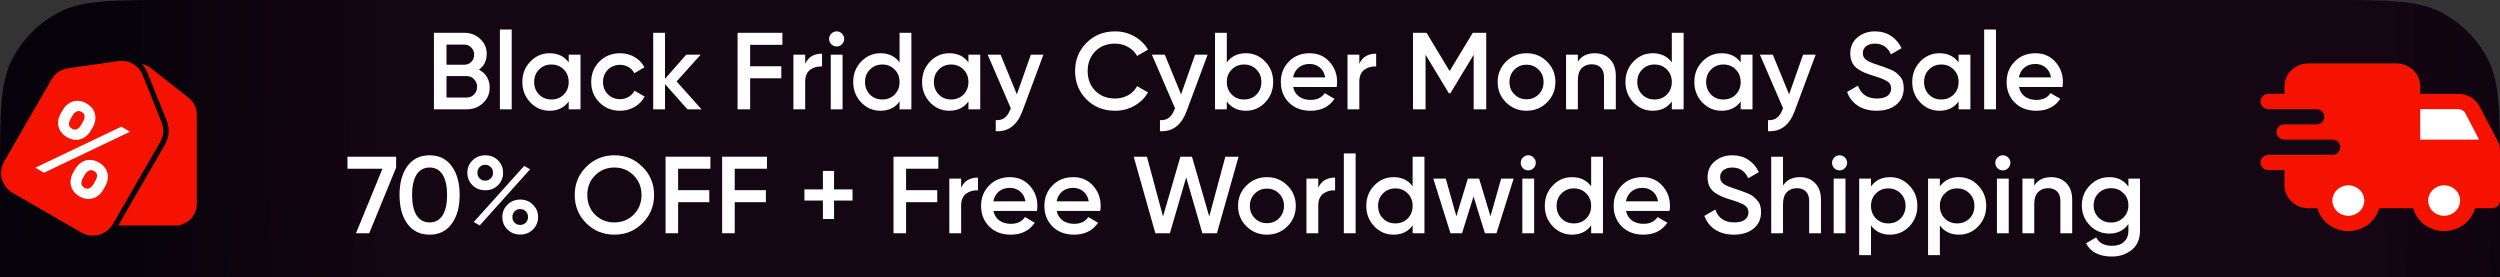 <svg width="343" height="38" viewBox="0 0 343 38" fill="none" xmlns="http://www.w3.org/2000/svg">
<rect x="0" y="0" width="343" height="38" fill="#333333" stroke="none"/>
<path d="M0 24C0 15.599 0 11.399 1.635 8.19C3.073 5.368 5.368 3.073 8.19 1.635C11.399 0 15.599 0 24 0H319C327.401 0 331.601 0 334.81 1.635C337.632 3.073 339.927 5.368 341.365 8.19C343 11.399 343 15.599 343 24V38H0V24Z" fill="url(#paint0_angular_860_17328)"/>
<path d="M65.715 9.555C66.174 9.795 66.534 10.125 66.794 10.545C67.055 10.965 67.184 11.45 67.184 12C67.184 12.86 66.879 13.575 66.269 14.145C65.659 14.715 64.915 15 64.034 15H59.535V4.5H63.705C64.564 4.5 65.29 4.78 65.879 5.34C66.48 5.89 66.779 6.58 66.779 7.41C66.779 8.32 66.424 9.035 65.715 9.555ZM63.705 6.12H61.26V8.88H63.705C64.085 8.88 64.404 8.75 64.665 8.49C64.924 8.22 65.055 7.89 65.055 7.5C65.055 7.11 64.924 6.785 64.665 6.525C64.404 6.255 64.085 6.12 63.705 6.12ZM64.034 13.38C64.434 13.38 64.769 13.24 65.04 12.96C65.32 12.67 65.46 12.32 65.46 11.91C65.46 11.5 65.32 11.155 65.04 10.875C64.769 10.585 64.434 10.44 64.034 10.44H61.26V13.38H64.034Z" fill="white"/>
<path d="M68.585 15V4.05H70.205V15H68.585Z" fill="white"/>
<path d="M78.026 7.5H79.646V15H78.026V13.92C77.416 14.77 76.541 15.195 75.401 15.195C74.371 15.195 73.491 14.815 72.761 14.055C72.031 13.285 71.666 12.35 71.666 11.25C71.666 10.14 72.031 9.205 72.761 8.445C73.491 7.685 74.371 7.305 75.401 7.305C76.541 7.305 77.416 7.725 78.026 8.565V7.5ZM73.961 12.975C74.411 13.425 74.976 13.65 75.656 13.65C76.336 13.65 76.901 13.425 77.351 12.975C77.801 12.515 78.026 11.94 78.026 11.25C78.026 10.56 77.801 9.99 77.351 9.54C76.901 9.08 76.336 8.85 75.656 8.85C74.976 8.85 74.411 9.08 73.961 9.54C73.511 9.99 73.286 10.56 73.286 11.25C73.286 11.94 73.511 12.515 73.961 12.975Z" fill="white"/>
<path d="M85.074 15.195C83.944 15.195 82.999 14.815 82.239 14.055C81.489 13.295 81.114 12.36 81.114 11.25C81.114 10.13 81.489 9.195 82.239 8.445C82.999 7.685 83.944 7.305 85.074 7.305C85.804 7.305 86.469 7.48 87.069 7.83C87.669 8.18 88.119 8.65 88.419 9.24L87.024 10.05C86.854 9.69 86.594 9.41 86.244 9.21C85.904 9 85.509 8.895 85.059 8.895C84.399 8.895 83.844 9.12 83.394 9.57C82.954 10.02 82.734 10.58 82.734 11.25C82.734 11.92 82.954 12.48 83.394 12.93C83.844 13.38 84.399 13.605 85.059 13.605C85.499 13.605 85.894 13.5 86.244 13.29C86.604 13.08 86.874 12.8 87.054 12.45L88.449 13.245C88.129 13.845 87.669 14.32 87.069 14.67C86.469 15.02 85.804 15.195 85.074 15.195Z" fill="white"/>
<path d="M96.25 15H94.315L91.24 11.535V15H89.62V4.5H91.24V10.815L94.15 7.5H96.13L92.83 11.175L96.25 15Z" fill="white"/>
<path d="M107.345 6.15H102.92V9.09H107.195V10.74H102.92V15H101.195V4.5H107.345V6.15Z" fill="white"/>
<path d="M110.473 8.76C110.883 7.83 111.653 7.365 112.783 7.365V9.12C112.163 9.08 111.623 9.23 111.163 9.57C110.703 9.9 110.473 10.45 110.473 11.22V15H108.853V7.5H110.473V8.76Z" fill="white"/>
<path d="M115.51 6.075C115.31 6.275 115.07 6.375 114.79 6.375C114.51 6.375 114.265 6.275 114.055 6.075C113.855 5.865 113.755 5.62 113.755 5.34C113.755 5.06 113.855 4.82 114.055 4.62C114.255 4.41 114.5 4.305 114.79 4.305C115.08 4.305 115.325 4.41 115.525 4.62C115.725 4.82 115.825 5.06 115.825 5.34C115.825 5.62 115.72 5.865 115.51 6.075ZM113.98 15V7.5H115.6V15H113.98Z" fill="white"/>
<path d="M123.421 4.5H125.041V15H123.421V13.92C122.811 14.77 121.936 15.195 120.796 15.195C119.766 15.195 118.886 14.815 118.156 14.055C117.426 13.285 117.061 12.35 117.061 11.25C117.061 10.14 117.426 9.205 118.156 8.445C118.886 7.685 119.766 7.305 120.796 7.305C121.936 7.305 122.811 7.725 123.421 8.565V4.5ZM119.356 12.975C119.806 13.425 120.371 13.65 121.051 13.65C121.731 13.65 122.296 13.425 122.746 12.975C123.196 12.515 123.421 11.94 123.421 11.25C123.421 10.56 123.196 9.99 122.746 9.54C122.296 9.08 121.731 8.85 121.051 8.85C120.371 8.85 119.806 9.08 119.356 9.54C118.906 9.99 118.681 10.56 118.681 11.25C118.681 11.94 118.906 12.515 119.356 12.975Z" fill="white"/>
<path d="M132.869 7.5H134.489V15H132.869V13.92C132.259 14.77 131.384 15.195 130.244 15.195C129.214 15.195 128.334 14.815 127.604 14.055C126.874 13.285 126.509 12.35 126.509 11.25C126.509 10.14 126.874 9.205 127.604 8.445C128.334 7.685 129.214 7.305 130.244 7.305C131.384 7.305 132.259 7.725 132.869 8.565V7.5ZM128.804 12.975C129.254 13.425 129.819 13.65 130.499 13.65C131.179 13.65 131.744 13.425 132.194 12.975C132.644 12.515 132.869 11.94 132.869 11.25C132.869 10.56 132.644 9.99 132.194 9.54C131.744 9.08 131.179 8.85 130.499 8.85C129.819 8.85 129.254 9.08 128.804 9.54C128.354 9.99 128.129 10.56 128.129 11.25C128.129 11.94 128.354 12.515 128.804 12.975Z" fill="white"/>
<path d="M141.433 7.5H143.158L140.278 15.24C139.558 17.18 138.338 18.1 136.618 18V16.485C137.128 16.515 137.538 16.405 137.848 16.155C138.158 15.915 138.413 15.535 138.613 15.015L138.688 14.865L135.508 7.5H137.278L139.513 12.945L141.433 7.5Z" fill="white"/>
<path d="M152.991 15.195C151.411 15.195 150.101 14.675 149.061 13.635C148.021 12.585 147.501 11.29 147.501 9.75C147.501 8.21 148.021 6.92 149.061 5.88C150.101 4.83 151.411 4.305 152.991 4.305C153.941 4.305 154.816 4.53 155.616 4.98C156.426 5.43 157.056 6.04 157.506 6.81L156.006 7.68C155.726 7.16 155.316 6.75 154.776 6.45C154.246 6.14 153.651 5.985 152.991 5.985C151.871 5.985 150.961 6.34 150.261 7.05C149.571 7.76 149.226 8.66 149.226 9.75C149.226 10.84 149.571 11.74 150.261 12.45C150.961 13.16 151.871 13.515 152.991 13.515C153.651 13.515 154.251 13.365 154.791 13.065C155.331 12.755 155.736 12.34 156.006 11.82L157.506 12.675C157.066 13.445 156.441 14.06 155.631 14.52C154.831 14.97 153.951 15.195 152.991 15.195Z" fill="white"/>
<path d="M163.962 7.5H165.687L162.807 15.24C162.087 17.18 160.867 18.1 159.147 18V16.485C159.657 16.515 160.067 16.405 160.377 16.155C160.687 15.915 160.942 15.535 161.142 15.015L161.217 14.865L158.037 7.5H159.807L162.042 12.945L163.962 7.5Z" fill="white"/>
<path d="M170.945 7.305C171.975 7.305 172.855 7.685 173.585 8.445C174.315 9.205 174.68 10.14 174.68 11.25C174.68 12.35 174.315 13.285 173.585 14.055C172.855 14.815 171.975 15.195 170.945 15.195C169.805 15.195 168.93 14.77 168.32 13.92V15H166.7V4.5H168.32V8.565C168.93 7.725 169.805 7.305 170.945 7.305ZM168.995 12.975C169.445 13.425 170.01 13.65 170.69 13.65C171.37 13.65 171.935 13.425 172.385 12.975C172.835 12.515 173.06 11.94 173.06 11.25C173.06 10.56 172.835 9.99 172.385 9.54C171.935 9.08 171.37 8.85 170.69 8.85C170.01 8.85 169.445 9.08 168.995 9.54C168.545 9.99 168.32 10.56 168.32 11.25C168.32 11.94 168.545 12.515 168.995 12.975Z" fill="white"/>
<path d="M177.423 11.94C177.543 12.51 177.818 12.95 178.248 13.26C178.678 13.56 179.203 13.71 179.823 13.71C180.683 13.71 181.328 13.4 181.758 12.78L183.093 13.56C182.353 14.65 181.258 15.195 179.808 15.195C178.588 15.195 177.603 14.825 176.853 14.085C176.103 13.335 175.728 12.39 175.728 11.25C175.728 10.13 176.098 9.195 176.838 8.445C177.578 7.685 178.528 7.305 179.688 7.305C180.788 7.305 181.688 7.69 182.388 8.46C183.098 9.23 183.453 10.165 183.453 11.265C183.453 11.435 183.433 11.66 183.393 11.94H177.423ZM177.408 10.62H181.818C181.708 10.01 181.453 9.55 181.053 9.24C180.663 8.93 180.203 8.775 179.673 8.775C179.073 8.775 178.573 8.94 178.173 9.27C177.773 9.6 177.518 10.05 177.408 10.62Z" fill="white"/>
<path d="M186.499 8.76C186.909 7.83 187.679 7.365 188.809 7.365V9.12C188.189 9.08 187.649 9.23 187.189 9.57C186.729 9.9 186.499 10.45 186.499 11.22V15H184.879V7.5H186.499V8.76Z" fill="white"/>
<path d="M203.911 4.5V15H202.186V7.515L198.991 12.795H198.781L195.586 7.5V15H193.861V4.5H195.721L198.886 9.75L202.066 4.5H203.911Z" fill="white"/>
<path d="M209.439 15.195C208.339 15.195 207.404 14.815 206.634 14.055C205.864 13.295 205.479 12.36 205.479 11.25C205.479 10.14 205.864 9.205 206.634 8.445C207.404 7.685 208.339 7.305 209.439 7.305C210.549 7.305 211.484 7.685 212.244 8.445C213.014 9.205 213.399 10.14 213.399 11.25C213.399 12.36 213.014 13.295 212.244 14.055C211.484 14.815 210.549 15.195 209.439 15.195ZM207.774 12.945C208.224 13.395 208.779 13.62 209.439 13.62C210.099 13.62 210.654 13.395 211.104 12.945C211.554 12.495 211.779 11.93 211.779 11.25C211.779 10.57 211.554 10.005 211.104 9.555C210.654 9.105 210.099 8.88 209.439 8.88C208.779 8.88 208.224 9.105 207.774 9.555C207.324 10.005 207.099 10.57 207.099 11.25C207.099 11.93 207.324 12.495 207.774 12.945Z" fill="white"/>
<path d="M218.809 7.305C219.669 7.305 220.364 7.58 220.894 8.13C221.424 8.68 221.689 9.435 221.689 10.395V15H220.069V10.56C220.069 10 219.919 9.57 219.619 9.27C219.319 8.97 218.909 8.82 218.389 8.82C217.819 8.82 217.359 9 217.009 9.36C216.659 9.71 216.484 10.25 216.484 10.98V15H214.864V7.5H216.484V8.46C216.974 7.69 217.749 7.305 218.809 7.305Z" fill="white"/>
<path d="M229.373 4.5H230.993V15H229.373V13.92C228.763 14.77 227.888 15.195 226.748 15.195C225.718 15.195 224.838 14.815 224.108 14.055C223.378 13.285 223.013 12.35 223.013 11.25C223.013 10.14 223.378 9.205 224.108 8.445C224.838 7.685 225.718 7.305 226.748 7.305C227.888 7.305 228.763 7.725 229.373 8.565V4.5ZM225.308 12.975C225.758 13.425 226.323 13.65 227.003 13.65C227.683 13.65 228.248 13.425 228.698 12.975C229.148 12.515 229.373 11.94 229.373 11.25C229.373 10.56 229.148 9.99 228.698 9.54C228.248 9.08 227.683 8.85 227.003 8.85C226.323 8.85 225.758 9.08 225.308 9.54C224.858 9.99 224.633 10.56 224.633 11.25C224.633 11.94 224.858 12.515 225.308 12.975Z" fill="white"/>
<path d="M238.822 7.5H240.442V15H238.822V13.92C238.212 14.77 237.337 15.195 236.197 15.195C235.167 15.195 234.287 14.815 233.557 14.055C232.827 13.285 232.462 12.35 232.462 11.25C232.462 10.14 232.827 9.205 233.557 8.445C234.287 7.685 235.167 7.305 236.197 7.305C237.337 7.305 238.212 7.725 238.822 8.565V7.5ZM234.757 12.975C235.207 13.425 235.772 13.65 236.452 13.65C237.132 13.65 237.697 13.425 238.147 12.975C238.597 12.515 238.822 11.94 238.822 11.25C238.822 10.56 238.597 9.99 238.147 9.54C237.697 9.08 237.132 8.85 236.452 8.85C235.772 8.85 235.207 9.08 234.757 9.54C234.307 9.99 234.082 10.56 234.082 11.25C234.082 11.94 234.307 12.515 234.757 12.975Z" fill="white"/>
<path d="M247.385 7.5H249.11L246.23 15.24C245.51 17.18 244.29 18.1 242.57 18V16.485C243.08 16.515 243.49 16.405 243.8 16.155C244.11 15.915 244.365 15.535 244.565 15.015L244.64 14.865L241.46 7.5H243.23L245.465 12.945L247.385 7.5Z" fill="white"/>
<path d="M257.473 15.195C256.463 15.195 255.603 14.965 254.893 14.505C254.193 14.045 253.703 13.415 253.423 12.615L254.908 11.745C255.328 12.925 256.198 13.515 257.518 13.515C258.168 13.515 258.653 13.39 258.973 13.14C259.303 12.88 259.468 12.545 259.468 12.135C259.468 11.705 259.293 11.38 258.943 11.16C258.593 10.93 257.973 10.68 257.083 10.41C256.583 10.26 256.178 10.12 255.868 9.99C255.558 9.86 255.228 9.68 254.878 9.45C254.538 9.21 254.283 8.915 254.113 8.565C253.943 8.215 253.858 7.805 253.858 7.335C253.858 6.405 254.188 5.67 254.848 5.13C255.508 4.58 256.303 4.305 257.233 4.305C258.073 4.305 258.808 4.51 259.438 4.92C260.068 5.33 260.553 5.895 260.893 6.615L259.438 7.455C258.998 6.475 258.263 5.985 257.233 5.985C256.733 5.985 256.333 6.105 256.033 6.345C255.733 6.575 255.583 6.89 255.583 7.29C255.583 7.68 255.733 7.99 256.033 8.22C256.343 8.44 256.898 8.675 257.698 8.925C258.098 9.055 258.388 9.155 258.568 9.225C258.758 9.285 259.018 9.385 259.348 9.525C259.688 9.665 259.943 9.805 260.113 9.945C260.283 10.085 260.463 10.26 260.653 10.47C260.853 10.68 260.993 10.92 261.073 11.19C261.153 11.46 261.193 11.765 261.193 12.105C261.193 13.055 260.848 13.81 260.158 14.37C259.478 14.92 258.583 15.195 257.473 15.195Z" fill="white"/>
<path d="M268.719 7.5H270.339V15H268.719V13.92C268.109 14.77 267.234 15.195 266.094 15.195C265.064 15.195 264.184 14.815 263.454 14.055C262.724 13.285 262.359 12.35 262.359 11.25C262.359 10.14 262.724 9.205 263.454 8.445C264.184 7.685 265.064 7.305 266.094 7.305C267.234 7.305 268.109 7.725 268.719 8.565V7.5ZM264.654 12.975C265.104 13.425 265.669 13.65 266.349 13.65C267.029 13.65 267.594 13.425 268.044 12.975C268.494 12.515 268.719 11.94 268.719 11.25C268.719 10.56 268.494 9.99 268.044 9.54C267.594 9.08 267.029 8.85 266.349 8.85C265.669 8.85 265.104 9.08 264.654 9.54C264.204 9.99 263.979 10.56 263.979 11.25C263.979 11.94 264.204 12.515 264.654 12.975Z" fill="white"/>
<path d="M272.227 15V4.05H273.847V15H272.227Z" fill="white"/>
<path d="M277.003 11.94C277.123 12.51 277.398 12.95 277.828 13.26C278.258 13.56 278.783 13.71 279.403 13.71C280.263 13.71 280.908 13.4 281.338 12.78L282.673 13.56C281.933 14.65 280.838 15.195 279.388 15.195C278.168 15.195 277.183 14.825 276.433 14.085C275.683 13.335 275.308 12.39 275.308 11.25C275.308 10.13 275.678 9.195 276.418 8.445C277.158 7.685 278.108 7.305 279.268 7.305C280.368 7.305 281.268 7.69 281.968 8.46C282.678 9.23 283.033 10.165 283.033 11.265C283.033 11.435 283.013 11.66 282.973 11.94H277.003ZM276.988 10.62H281.398C281.288 10.01 281.033 9.55 280.633 9.24C280.243 8.93 279.783 8.775 279.253 8.775C278.653 8.775 278.153 8.94 277.753 9.27C277.353 9.6 277.098 10.05 276.988 10.62Z" fill="white"/>
<path d="M47.672 21.5H54.347V23L50.657 32H48.842L52.472 23.15H47.672V21.5Z" fill="white"/>
<path d="M61.969 30.71C61.249 31.7 60.239 32.195 58.94 32.195C57.639 32.195 56.624 31.7 55.895 30.71C55.175 29.72 54.815 28.4 54.815 26.75C54.815 25.1 55.175 23.78 55.895 22.79C56.624 21.8 57.639 21.305 58.94 21.305C60.239 21.305 61.249 21.8 61.969 22.79C62.7 23.78 63.065 25.1 63.065 26.75C63.065 28.4 62.7 29.72 61.969 30.71ZM58.94 30.515C59.719 30.515 60.315 30.19 60.724 29.54C61.135 28.89 61.34 27.96 61.34 26.75C61.34 25.54 61.135 24.61 60.724 23.96C60.315 23.31 59.719 22.985 58.94 22.985C58.169 22.985 57.575 23.31 57.154 23.96C56.745 24.61 56.539 25.54 56.539 26.75C56.539 27.96 56.745 28.89 57.154 29.54C57.575 30.19 58.169 30.515 58.94 30.515Z" fill="white"/>
<path d="M68.32 25.415C67.86 25.875 67.28 26.105 66.58 26.105C65.88 26.105 65.295 25.875 64.825 25.415C64.355 24.945 64.12 24.375 64.12 23.705C64.12 23.035 64.355 22.47 64.825 22.01C65.295 21.54 65.88 21.305 66.58 21.305C67.28 21.305 67.86 21.535 68.32 21.995C68.79 22.455 69.025 23.025 69.025 23.705C69.025 24.375 68.79 24.945 68.32 25.415ZM66.565 24.785C66.885 24.785 67.145 24.68 67.345 24.47C67.545 24.26 67.645 24.005 67.645 23.705C67.645 23.395 67.545 23.135 67.345 22.925C67.145 22.715 66.885 22.61 66.565 22.61C66.255 22.61 66 22.715 65.8 22.925C65.6 23.135 65.5 23.395 65.5 23.705C65.5 24.005 65.6 24.26 65.8 24.47C66 24.68 66.255 24.785 66.565 24.785ZM65.005 30.455L71.92 22.76L72.73 23.225L65.815 30.935L65.005 30.455ZM71.38 32.18C70.68 32.18 70.095 31.95 69.625 31.49C69.155 31.02 68.92 30.45 68.92 29.78C68.92 29.11 69.155 28.545 69.625 28.085C70.095 27.615 70.68 27.38 71.38 27.38C72.07 27.38 72.65 27.615 73.12 28.085C73.59 28.545 73.825 29.11 73.825 29.78C73.825 30.45 73.59 31.02 73.12 31.49C72.65 31.95 72.07 32.18 71.38 32.18ZM71.365 30.86C71.685 30.86 71.945 30.755 72.145 30.545C72.345 30.335 72.445 30.08 72.445 29.78C72.445 29.47 72.345 29.21 72.145 29C71.945 28.79 71.685 28.685 71.365 28.685C71.055 28.685 70.8 28.79 70.6 29C70.4 29.21 70.3 29.47 70.3 29.78C70.3 30.08 70.4 30.335 70.6 30.545C70.8 30.755 71.055 30.86 71.365 30.86Z" fill="white"/>
<path d="M88.151 30.62C87.101 31.67 85.816 32.195 84.296 32.195C82.776 32.195 81.486 31.67 80.426 30.62C79.376 29.56 78.851 28.27 78.851 26.75C78.851 25.23 79.376 23.945 80.426 22.895C81.486 21.835 82.776 21.305 84.296 21.305C85.816 21.305 87.101 21.835 88.151 22.895C89.211 23.945 89.741 25.23 89.741 26.75C89.741 28.27 89.211 29.56 88.151 30.62ZM81.641 29.45C82.361 30.16 83.246 30.515 84.296 30.515C85.346 30.515 86.226 30.16 86.936 29.45C87.656 28.73 88.016 27.83 88.016 26.75C88.016 25.67 87.656 24.775 86.936 24.065C86.226 23.345 85.346 22.985 84.296 22.985C83.246 22.985 82.361 23.345 81.641 24.065C80.931 24.775 80.576 25.67 80.576 26.75C80.576 27.83 80.931 28.73 81.641 29.45Z" fill="white"/>
<path d="M97.464 23.15H93.039V26.09H97.314V27.74H93.039V32H91.314V21.5H97.464V23.15Z" fill="white"/>
<path d="M105.228 23.15H100.803V26.09H105.078V27.74H100.803V32H99.078V21.5H105.228V23.15Z" fill="white"/>
<path d="M116.967 25.985V27.515H114.432V30.05H112.902V27.515H110.367V25.985H112.902V23.45H114.432V25.985H116.967Z" fill="white"/>
<path d="M128.739 23.15H124.314V26.09H128.589V27.74H124.314V32H122.589V21.5H128.739V23.15Z" fill="white"/>
<path d="M131.867 25.76C132.277 24.83 133.047 24.365 134.177 24.365V26.12C133.557 26.08 133.017 26.23 132.557 26.57C132.097 26.9 131.867 27.45 131.867 28.22V32H130.247V24.5H131.867V25.76Z" fill="white"/>
<path d="M136.298 28.94C136.418 29.51 136.693 29.95 137.123 30.26C137.553 30.56 138.078 30.71 138.698 30.71C139.558 30.71 140.203 30.4 140.633 29.78L141.968 30.56C141.228 31.65 140.133 32.195 138.683 32.195C137.463 32.195 136.478 31.825 135.728 31.085C134.978 30.335 134.603 29.39 134.603 28.25C134.603 27.13 134.973 26.195 135.713 25.445C136.453 24.685 137.403 24.305 138.563 24.305C139.663 24.305 140.563 24.69 141.263 25.46C141.973 26.23 142.328 27.165 142.328 28.265C142.328 28.435 142.308 28.66 142.268 28.94H136.298ZM136.283 27.62H140.693C140.583 27.01 140.328 26.55 139.928 26.24C139.538 25.93 139.078 25.775 138.548 25.775C137.948 25.775 137.448 25.94 137.048 26.27C136.648 26.6 136.393 27.05 136.283 27.62Z" fill="white"/>
<path d="M144.984 28.94C145.104 29.51 145.379 29.95 145.809 30.26C146.239 30.56 146.764 30.71 147.384 30.71C148.244 30.71 148.889 30.4 149.319 29.78L150.654 30.56C149.914 31.65 148.819 32.195 147.369 32.195C146.149 32.195 145.164 31.825 144.414 31.085C143.664 30.335 143.289 29.39 143.289 28.25C143.289 27.13 143.659 26.195 144.399 25.445C145.139 24.685 146.089 24.305 147.249 24.305C148.349 24.305 149.249 24.69 149.949 25.46C150.659 26.23 151.014 27.165 151.014 28.265C151.014 28.435 150.994 28.66 150.954 28.94H144.984ZM144.969 27.62H149.379C149.269 27.01 149.014 26.55 148.614 26.24C148.224 25.93 147.764 25.775 147.234 25.775C146.634 25.775 146.134 25.94 145.734 26.27C145.334 26.6 145.079 27.05 144.969 27.62Z" fill="white"/>
<path d="M158.515 32L155.545 21.5H157.36L159.565 29.705L161.95 21.5H163.54L165.91 29.705L168.115 21.5H169.93L166.96 32H164.965L162.745 24.335L160.51 32H158.515Z" fill="white"/>
<path d="M173.822 32.195C172.722 32.195 171.787 31.815 171.017 31.055C170.247 30.295 169.862 29.36 169.862 28.25C169.862 27.14 170.247 26.205 171.017 25.445C171.787 24.685 172.722 24.305 173.822 24.305C174.932 24.305 175.867 24.685 176.627 25.445C177.397 26.205 177.782 27.14 177.782 28.25C177.782 29.36 177.397 30.295 176.627 31.055C175.867 31.815 174.932 32.195 173.822 32.195ZM172.157 29.945C172.607 30.395 173.162 30.62 173.822 30.62C174.482 30.62 175.037 30.395 175.487 29.945C175.937 29.495 176.162 28.93 176.162 28.25C176.162 27.57 175.937 27.005 175.487 26.555C175.037 26.105 174.482 25.88 173.822 25.88C173.162 25.88 172.607 26.105 172.157 26.555C171.707 27.005 171.482 27.57 171.482 28.25C171.482 28.93 171.707 29.495 172.157 29.945Z" fill="white"/>
<path d="M180.866 25.76C181.276 24.83 182.046 24.365 183.176 24.365V26.12C182.556 26.08 182.016 26.23 181.556 26.57C181.096 26.9 180.866 27.45 180.866 28.22V32H179.246V24.5H180.866V25.76Z" fill="white"/>
<path d="M184.373 32V21.05H185.993V32H184.373Z" fill="white"/>
<path d="M193.814 21.5H195.434V32H193.814V30.92C193.204 31.77 192.329 32.195 191.189 32.195C190.159 32.195 189.279 31.815 188.549 31.055C187.819 30.285 187.454 29.35 187.454 28.25C187.454 27.14 187.819 26.205 188.549 25.445C189.279 24.685 190.159 24.305 191.189 24.305C192.329 24.305 193.204 24.725 193.814 25.565V21.5ZM189.749 29.975C190.199 30.425 190.764 30.65 191.444 30.65C192.124 30.65 192.689 30.425 193.139 29.975C193.589 29.515 193.814 28.94 193.814 28.25C193.814 27.56 193.589 26.99 193.139 26.54C192.689 26.08 192.124 25.85 191.444 25.85C190.764 25.85 190.199 26.08 189.749 26.54C189.299 26.99 189.074 27.56 189.074 28.25C189.074 28.94 189.299 29.515 189.749 29.975Z" fill="white"/>
<path d="M205.963 24.5H207.673L205.318 32H203.728L202.168 26.945L200.593 32H199.003L196.648 24.5H198.358L199.813 29.675L201.388 24.5H202.933L204.493 29.675L205.963 24.5Z" fill="white"/>
<path d="M210.396 23.075C210.196 23.275 209.956 23.375 209.676 23.375C209.396 23.375 209.151 23.275 208.941 23.075C208.741 22.865 208.641 22.62 208.641 22.34C208.641 22.06 208.741 21.82 208.941 21.62C209.141 21.41 209.386 21.305 209.676 21.305C209.966 21.305 210.211 21.41 210.411 21.62C210.611 21.82 210.711 22.06 210.711 22.34C210.711 22.62 210.606 22.865 210.396 23.075ZM208.866 32V24.5H210.486V32H208.866Z" fill="white"/>
<path d="M218.306 21.5H219.926V32H218.306V30.92C217.696 31.77 216.821 32.195 215.681 32.195C214.651 32.195 213.771 31.815 213.041 31.055C212.311 30.285 211.946 29.35 211.946 28.25C211.946 27.14 212.311 26.205 213.041 25.445C213.771 24.685 214.651 24.305 215.681 24.305C216.821 24.305 217.696 24.725 218.306 25.565V21.5ZM214.241 29.975C214.691 30.425 215.256 30.65 215.936 30.65C216.616 30.65 217.181 30.425 217.631 29.975C218.081 29.515 218.306 28.94 218.306 28.25C218.306 27.56 218.081 26.99 217.631 26.54C217.181 26.08 216.616 25.85 215.936 25.85C215.256 25.85 214.691 26.08 214.241 26.54C213.791 26.99 213.566 27.56 213.566 28.25C213.566 28.94 213.791 29.515 214.241 29.975Z" fill="white"/>
<path d="M223.09 28.94C223.21 29.51 223.485 29.95 223.915 30.26C224.345 30.56 224.87 30.71 225.49 30.71C226.35 30.71 226.995 30.4 227.425 29.78L228.76 30.56C228.02 31.65 226.925 32.195 225.475 32.195C224.255 32.195 223.27 31.825 222.52 31.085C221.77 30.335 221.395 29.39 221.395 28.25C221.395 27.13 221.765 26.195 222.505 25.445C223.245 24.685 224.195 24.305 225.355 24.305C226.455 24.305 227.355 24.69 228.055 25.46C228.765 26.23 229.12 27.165 229.12 28.265C229.12 28.435 229.1 28.66 229.06 28.94H223.09ZM223.075 27.62H227.485C227.375 27.01 227.12 26.55 226.72 26.24C226.33 25.93 225.87 25.775 225.34 25.775C224.74 25.775 224.24 25.94 223.84 26.27C223.44 26.6 223.185 27.05 223.075 27.62Z" fill="white"/>
<path d="M237.895 32.195C236.885 32.195 236.025 31.965 235.315 31.505C234.615 31.045 234.125 30.415 233.845 29.615L235.33 28.745C235.75 29.925 236.62 30.515 237.94 30.515C238.59 30.515 239.075 30.39 239.395 30.14C239.725 29.88 239.89 29.545 239.89 29.135C239.89 28.705 239.715 28.38 239.365 28.16C239.015 27.93 238.395 27.68 237.505 27.41C237.005 27.26 236.6 27.12 236.29 26.99C235.98 26.86 235.65 26.68 235.3 26.45C234.96 26.21 234.705 25.915 234.535 25.565C234.365 25.215 234.28 24.805 234.28 24.335C234.28 23.405 234.61 22.67 235.27 22.13C235.93 21.58 236.725 21.305 237.655 21.305C238.495 21.305 239.23 21.51 239.86 21.92C240.49 22.33 240.975 22.895 241.315 23.615L239.86 24.455C239.42 23.475 238.685 22.985 237.655 22.985C237.155 22.985 236.755 23.105 236.455 23.345C236.155 23.575 236.005 23.89 236.005 24.29C236.005 24.68 236.155 24.99 236.455 25.22C236.765 25.44 237.32 25.675 238.12 25.925C238.52 26.055 238.81 26.155 238.99 26.225C239.18 26.285 239.44 26.385 239.77 26.525C240.11 26.665 240.365 26.805 240.535 26.945C240.705 27.085 240.885 27.26 241.075 27.47C241.275 27.68 241.415 27.92 241.495 28.19C241.575 28.46 241.615 28.765 241.615 29.105C241.615 30.055 241.27 30.81 240.58 31.37C239.9 31.92 239.005 32.195 237.895 32.195Z" fill="white"/>
<path d="M246.956 24.305C247.816 24.305 248.511 24.58 249.041 25.13C249.571 25.68 249.836 26.435 249.836 27.395V32H248.216V27.56C248.216 27 248.066 26.57 247.766 26.27C247.466 25.97 247.056 25.82 246.536 25.82C245.966 25.82 245.506 26 245.156 26.36C244.806 26.71 244.631 27.25 244.631 27.98V32H243.011V21.5H244.631V25.46C245.121 24.69 245.896 24.305 246.956 24.305Z" fill="white"/>
<path d="M253.11 23.075C252.91 23.275 252.67 23.375 252.39 23.375C252.11 23.375 251.865 23.275 251.655 23.075C251.455 22.865 251.355 22.62 251.355 22.34C251.355 22.06 251.455 21.82 251.655 21.62C251.855 21.41 252.1 21.305 252.39 21.305C252.68 21.305 252.925 21.41 253.125 21.62C253.325 21.82 253.425 22.06 253.425 22.34C253.425 22.62 253.32 22.865 253.11 23.075ZM251.58 32V24.5H253.2V32H251.58Z" fill="white"/>
<path d="M259.326 24.305C260.356 24.305 261.236 24.69 261.966 25.46C262.696 26.22 263.061 27.15 263.061 28.25C263.061 29.36 262.696 30.295 261.966 31.055C261.236 31.815 260.356 32.195 259.326 32.195C258.186 32.195 257.311 31.775 256.701 30.935V35H255.081V24.5H256.701V25.58C257.311 24.73 258.186 24.305 259.326 24.305ZM257.376 29.975C257.826 30.425 258.391 30.65 259.071 30.65C259.751 30.65 260.316 30.425 260.766 29.975C261.216 29.515 261.441 28.94 261.441 28.25C261.441 27.56 261.216 26.99 260.766 26.54C260.316 26.08 259.751 25.85 259.071 25.85C258.391 25.85 257.826 26.08 257.376 26.54C256.926 26.99 256.701 27.56 256.701 28.25C256.701 28.94 256.926 29.515 257.376 29.975Z" fill="white"/>
<path d="M268.775 24.305C269.805 24.305 270.685 24.69 271.415 25.46C272.145 26.22 272.51 27.15 272.51 28.25C272.51 29.36 272.145 30.295 271.415 31.055C270.685 31.815 269.805 32.195 268.775 32.195C267.635 32.195 266.76 31.775 266.15 30.935V35H264.53V24.5H266.15V25.58C266.76 24.73 267.635 24.305 268.775 24.305ZM266.825 29.975C267.275 30.425 267.84 30.65 268.52 30.65C269.2 30.65 269.765 30.425 270.215 29.975C270.665 29.515 270.89 28.94 270.89 28.25C270.89 27.56 270.665 26.99 270.215 26.54C269.765 26.08 269.2 25.85 268.52 25.85C267.84 25.85 267.275 26.08 266.825 26.54C266.375 26.99 266.15 27.56 266.15 28.25C266.15 28.94 266.375 29.515 266.825 29.975Z" fill="white"/>
<path d="M275.508 23.075C275.308 23.275 275.068 23.375 274.788 23.375C274.508 23.375 274.263 23.275 274.053 23.075C273.853 22.865 273.753 22.62 273.753 22.34C273.753 22.06 273.853 21.82 274.053 21.62C274.253 21.41 274.498 21.305 274.788 21.305C275.078 21.305 275.323 21.41 275.523 21.62C275.723 21.82 275.823 22.06 275.823 22.34C275.823 22.62 275.718 22.865 275.508 23.075ZM273.978 32V24.5H275.598V32H273.978Z" fill="white"/>
<path d="M281.424 24.305C282.284 24.305 282.979 24.58 283.509 25.13C284.039 25.68 284.304 26.435 284.304 27.395V32H282.684V27.56C282.684 27 282.534 26.57 282.234 26.27C281.934 25.97 281.524 25.82 281.004 25.82C280.434 25.82 279.974 26 279.624 26.36C279.274 26.71 279.099 27.25 279.099 27.98V32H277.479V24.5H279.099V25.46C279.589 24.69 280.364 24.305 281.424 24.305Z" fill="white"/>
<path d="M292.018 24.5H293.608V31.655C293.608 32.795 293.233 33.67 292.483 34.28C291.733 34.89 290.823 35.195 289.753 35.195C288.023 35.195 286.838 34.59 286.198 33.38L287.593 32.57C287.983 33.34 288.713 33.725 289.783 33.725C290.483 33.725 291.028 33.54 291.418 33.17C291.818 32.81 292.018 32.305 292.018 31.655V30.74C291.408 31.61 290.538 32.045 289.408 32.045C288.348 32.045 287.453 31.67 286.723 30.92C285.993 30.16 285.628 29.245 285.628 28.175C285.628 27.105 285.993 26.195 286.723 25.445C287.453 24.685 288.348 24.305 289.408 24.305C290.538 24.305 291.408 24.74 292.018 25.61V24.5ZM287.923 29.855C288.383 30.305 288.953 30.53 289.633 30.53C290.313 30.53 290.878 30.305 291.328 29.855C291.788 29.405 292.018 28.845 292.018 28.175C292.018 27.505 291.788 26.945 291.328 26.495C290.878 26.045 290.313 25.82 289.633 25.82C288.953 25.82 288.383 26.045 287.923 26.495C287.473 26.945 287.248 27.505 287.248 28.175C287.248 28.845 287.473 29.405 287.923 29.855Z" fill="white"/>
<ellipse cx="11.641" cy="20.068" rx="8.192" ry="8.582" fill="white"/>
<path fill-rule="evenodd" clip-rule="evenodd" d="M19.582 10.332L22.16 16.763C22.532 17.692 22.463 18.647 21.963 19.513L15.475 30.75C15.055 31.477 14.366 32.003 13.555 32.219C12.749 32.434 11.891 32.322 11.168 31.905L1.732 26.456C1.002 26.035 0.484 25.354 0.265 24.541C0.048 23.73 0.157 22.877 0.577 22.149L7.065 10.912C7.565 10.044 8.357 9.509 9.349 9.367L16.209 8.384C16.364 8.361 16.522 8.351 16.679 8.351C17.98 8.351 19.098 9.127 19.582 10.332ZM26.997 27.983V15.737C26.997 14.799 26.606 13.993 25.869 13.414L20.727 9.374C20.459 9.164 20.161 9 19.84 8.889L19.463 8.76L19.709 9.073C19.943 9.372 20.131 9.703 20.273 10.055L22.851 16.486C23.312 17.637 23.228 18.813 22.608 19.886L16.229 30.936L24.043 30.938C25.672 30.938 26.997 29.612 26.997 27.983ZM10.324 23.187L10.04 23.679C9.824 24.053 9.704 24.443 9.68 24.851C9.657 25.255 9.743 25.639 9.938 26.003C10.132 26.37 10.452 26.682 10.899 26.94C11.339 27.194 11.768 27.314 12.186 27.3C12.601 27.289 12.979 27.172 13.317 26.951C13.658 26.726 13.936 26.427 14.152 26.053L14.436 25.561C14.654 25.184 14.774 24.793 14.796 24.389C14.824 23.983 14.739 23.598 14.54 23.232C14.345 22.868 14.024 22.557 13.578 22.299C13.137 22.045 12.708 21.925 12.29 21.939C11.878 21.952 11.5 22.07 11.156 22.293C10.818 22.515 10.54 22.813 10.324 23.187ZM11.367 24.445L11.651 23.952C11.779 23.731 11.951 23.555 12.168 23.425C12.385 23.295 12.63 23.308 12.904 23.466C13.19 23.631 13.326 23.838 13.313 24.085C13.299 24.333 13.229 24.567 13.101 24.789L12.816 25.282C12.688 25.503 12.518 25.679 12.306 25.808C12.097 25.938 11.854 25.924 11.578 25.764C11.301 25.604 11.165 25.398 11.169 25.145C11.176 24.894 11.242 24.66 11.367 24.445ZM8.618 15.078L8.334 15.57C8.118 15.944 7.997 16.332 7.971 16.735C7.95 17.136 8.037 17.52 8.23 17.887C8.428 18.253 8.749 18.563 9.193 18.82C9.636 19.076 10.064 19.199 10.475 19.189C10.89 19.178 11.268 19.061 11.606 18.84C11.948 18.619 12.228 18.321 12.445 17.944L12.73 17.452C12.947 17.075 13.067 16.684 13.09 16.28C13.114 15.873 13.029 15.487 12.834 15.123C12.639 14.76 12.316 14.448 11.867 14.188C11.432 13.937 11.007 13.817 10.591 13.829C10.179 13.842 9.8 13.96 9.457 14.183C9.115 14.403 8.835 14.701 8.618 15.078ZM9.669 16.341L9.954 15.849C10.078 15.633 10.248 15.458 10.464 15.323C10.68 15.188 10.922 15.199 11.193 15.355C11.482 15.522 11.619 15.729 11.606 15.977C11.593 16.224 11.522 16.459 11.394 16.681L11.11 17.173C10.982 17.395 10.812 17.57 10.6 17.699C10.39 17.829 10.146 17.814 9.867 17.653C9.599 17.498 9.467 17.296 9.469 17.046C9.474 16.798 9.541 16.563 9.669 16.341ZM16.649 17.381L4.84 23.011L6.035 23.7L17.843 18.07L16.649 17.381Z" fill="#F51300"/>
<circle cx="322.465" cy="28.062" r="2.934" fill="white"/>
<circle cx="335.375" cy="28.062" r="2.934" fill="white"/>
<path d="M331.27 14.566H338.055C339.493 14.566 340.657 15.731 340.657 17.168V20.434H331.27V14.566Z" fill="white"/>
<path d="M342.652 19.291L340.209 14.618C339.937 14.095 339.517 13.655 338.996 13.348C338.475 13.041 337.875 12.88 337.263 12.882H332.05V11.837C332.047 11.005 331.7 10.209 331.085 9.622C330.469 9.034 329.635 8.703 328.764 8.7H316.716C315.845 8.703 315.011 9.034 314.395 9.622C313.78 10.209 313.433 11.005 313.43 11.837V12.882H311.24C310.949 12.882 310.671 12.992 310.465 13.188C310.26 13.384 310.145 13.65 310.145 13.928C310.145 14.205 310.26 14.471 310.465 14.667C310.671 14.863 310.949 14.973 311.24 14.973H317.811C318.102 14.973 318.38 15.083 318.586 15.279C318.791 15.475 318.907 15.741 318.907 16.018C318.907 16.296 318.791 16.562 318.586 16.758C318.38 16.954 318.102 17.064 317.811 17.064H313.43C313.14 17.064 312.861 17.174 312.656 17.37C312.45 17.566 312.335 17.832 312.335 18.11C312.335 18.387 312.45 18.653 312.656 18.849C312.861 19.045 313.14 19.155 313.43 19.155H320.002C320.292 19.155 320.571 19.265 320.776 19.461C320.982 19.657 321.097 19.923 321.097 20.2C321.097 20.478 320.982 20.744 320.776 20.94C320.571 21.136 320.292 21.246 320.002 21.246H311.24C310.949 21.246 310.671 21.356 310.465 21.552C310.26 21.748 310.145 22.014 310.145 22.291C310.145 22.569 310.26 22.835 310.465 23.031C310.671 23.227 310.949 23.337 311.24 23.337H313.43V25.428C313.433 26.259 313.78 27.055 314.396 27.643C315.011 28.23 315.845 28.562 316.716 28.564H317.954C318.196 29.462 318.744 30.258 319.512 30.826C320.281 31.394 321.225 31.702 322.197 31.701C323.168 31.699 324.112 31.39 324.879 30.82C325.645 30.25 326.192 29.453 326.431 28.554C326.478 28.562 326.526 28.566 326.573 28.564H330.954C331.002 28.566 331.05 28.562 331.097 28.554C331.336 29.453 331.883 30.251 332.651 30.821C333.418 31.391 334.363 31.701 335.336 31.701C336.308 31.701 337.253 31.391 338.02 30.821C338.788 30.251 339.335 29.453 339.574 28.554C339.621 28.562 339.669 28.566 339.717 28.564H341.907C342.197 28.563 342.475 28.453 342.681 28.257C342.886 28.061 343.001 27.796 343.002 27.519V20.692C343.002 20.205 342.882 19.725 342.652 19.291ZM322.192 29.61C321.759 29.61 321.336 29.487 320.975 29.257C320.615 29.027 320.334 28.701 320.169 28.319C320.003 27.937 319.959 27.516 320.044 27.111C320.128 26.705 320.337 26.333 320.643 26.04C320.95 25.748 321.34 25.549 321.765 25.468C322.19 25.387 322.63 25.429 323.031 25.587C323.431 25.745 323.773 26.013 324.014 26.357C324.254 26.701 324.383 27.105 324.383 27.519C324.381 28.073 324.15 28.604 323.739 28.995C323.329 29.387 322.773 29.608 322.192 29.61ZM335.336 29.61C334.902 29.61 334.479 29.487 334.118 29.257C333.758 29.027 333.477 28.701 333.312 28.319C333.146 27.937 333.103 27.516 333.187 27.111C333.272 26.705 333.48 26.333 333.787 26.04C334.093 25.748 334.483 25.549 334.908 25.468C335.333 25.387 335.774 25.429 336.174 25.587C336.574 25.745 336.916 26.013 337.157 26.357C337.398 26.701 337.526 27.105 337.526 27.519C337.524 28.073 337.293 28.604 336.883 28.995C336.472 29.387 335.916 29.608 335.336 29.61ZM332.05 19.155V14.973H337.263C337.468 14.971 337.668 15.023 337.843 15.125C338.017 15.227 338.158 15.373 338.249 15.548L340.133 19.155H332.05Z" fill="#F51300"/>
<defs>
<radialGradient id="paint0_angular_860_17328" cx="0" cy="0" r="1" gradientUnits="userSpaceOnUse" gradientTransform="translate(189.513 3.694) scale(237.017 458.748)">
<stop offset="0.569" stop-color="#150613"/>
<stop offset="0.76" stop-color="#050209"/>
<stop offset="1" stop-color="#0B0216"/>
</radialGradient>
</defs>
</svg>
